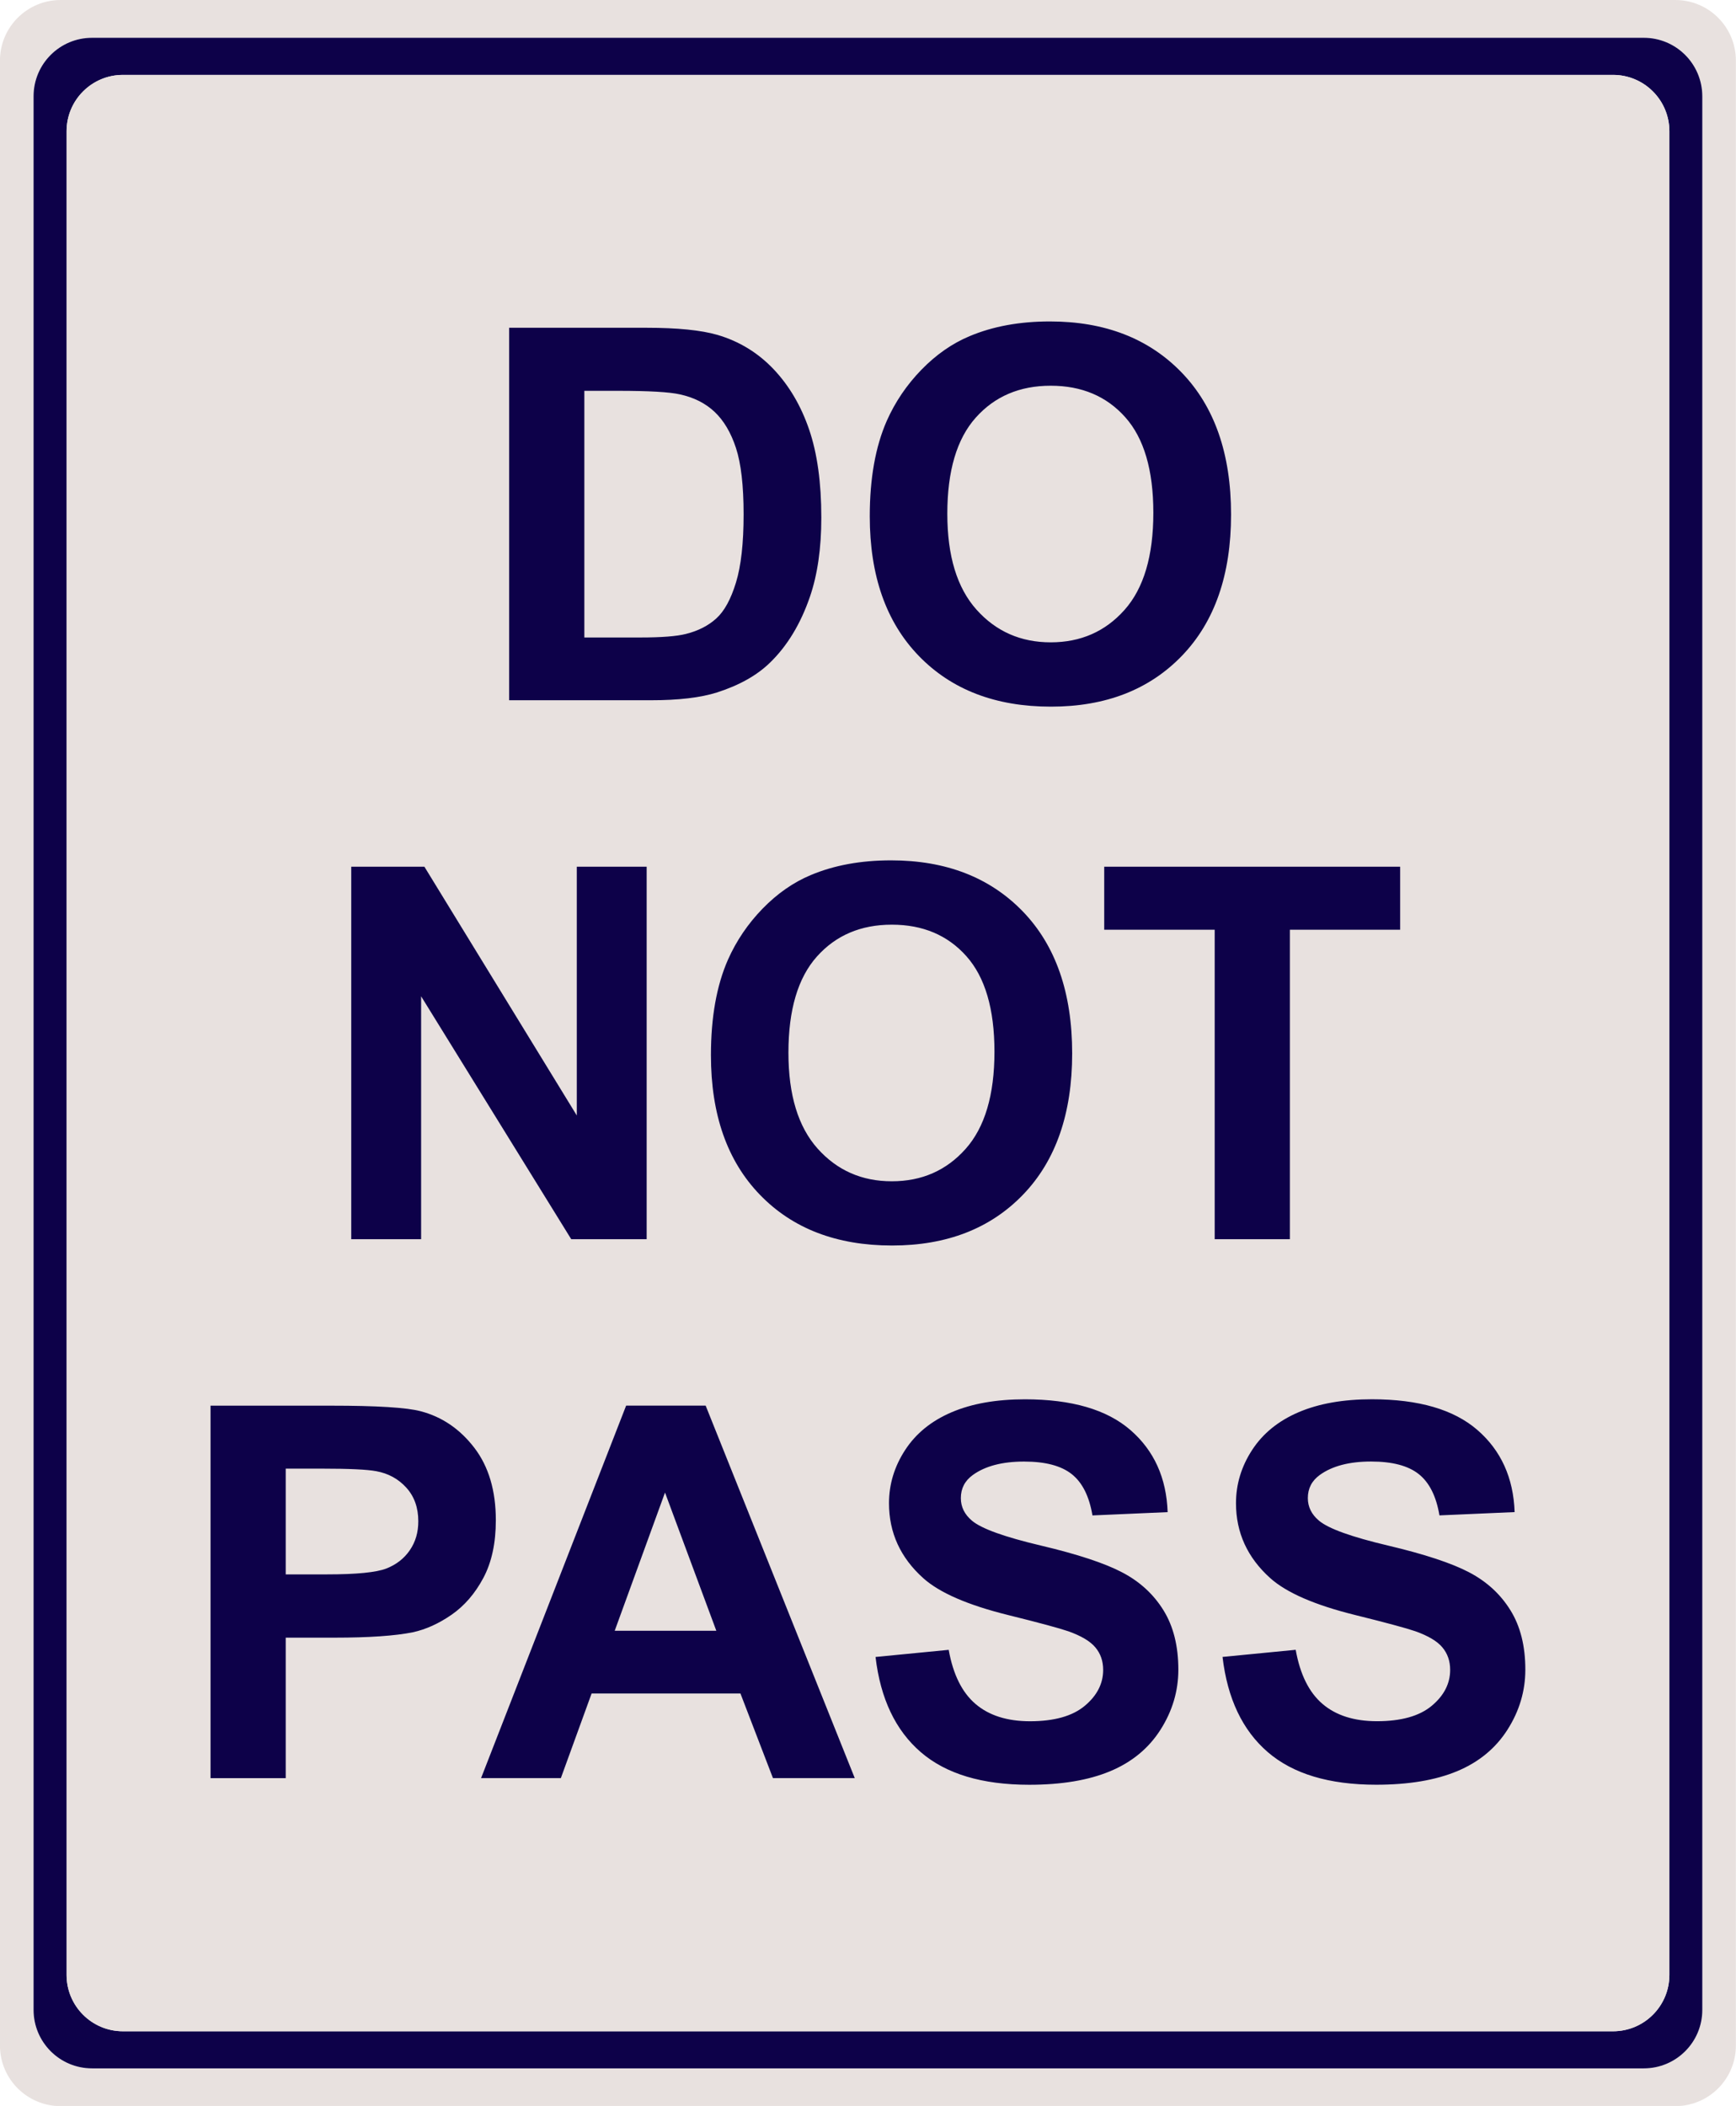 <?xml version="1.0" encoding="UTF-8" standalone="no"?><svg xmlns="http://www.w3.org/2000/svg" xmlns:xlink="http://www.w3.org/1999/xlink" fill="#0d0149" height="499.3" preserveAspectRatio="xMidYMid meet" version="1" viewBox="44.1 0.0 411.7 499.3" width="411.7" zoomAndPan="magnify"><g id="change1_1"><path d="M440,31.12v437.11c0,7.38-5.98,13.36-13.36,13.36H73.25c-7.38,0-13.36-5.98-13.36-13.36V31.12 c0-7.38,5.98-13.36,13.36-13.36h353.39C434.02,17.76,440,23.74,440,31.12z" fill="#e6e6dc"/></g><g id="change2_1"><path d="M441.4,0H58.49c-7.95,0-14.4,6.43-14.4,14.37v470.6c0,7.95,6.45,14.37,14.4,14.37H441.4 c7.95,0,14.37-6.43,14.37-14.37V14.37C455.77,6.43,449.35,0,441.4,0z M447.8,476.52c0,7.66-6.2,13.87-13.87,13.87H65.93 c-7.66,0-13.87-6.2-13.87-13.87V22.83c0-7.66,6.2-13.87,13.87-13.87h368.01c7.66,0,13.87,6.2,13.87,13.87V476.52z" fill="#e8e1df"/></g><g id="change3_1"><path d="M433.94,8.96H65.93c-7.66,0-13.87,6.2-13.87,13.87v453.69c0,7.66,6.2,13.87,13.87,13.87h368.01 c7.66,0,13.87-6.2,13.87-13.87V22.83C447.8,15.17,441.6,8.96,433.94,8.96z M440,468.23c0,7.38-5.98,13.36-13.36,13.36H73.25 c-7.38,0-13.36-5.98-13.36-13.36V31.12c0-7.38,5.98-13.36,13.36-13.36h353.39c7.38,0,13.36,5.98,13.36,13.36V468.23z"/></g><g id="change2_2"><path d="M440,31.12v437.11c0,7.38-5.98,13.36-13.36,13.36H73.25c-7.38,0-13.36-5.98-13.36-13.36V31.12 c0-7.38,5.98-13.36,13.36-13.36h353.39C434.02,17.76,440,23.74,440,31.12z" fill="#e8e1df"/></g><g id="change3_2"><path d="M214.18,164.16c5.26-1.69,9.44-4.04,12.53-7.05c4.1-3.98,7.25-9.18,9.46-15.6c1.81-5.26,2.71-11.53,2.71-18.8 c0-8.27-0.96-15.23-2.89-20.87c-1.93-5.64-4.74-10.41-8.43-14.31c-3.7-3.89-8.13-6.61-13.31-8.13c-3.86-1.12-9.46-1.69-16.81-1.69 h-32.59v88.31h33.55C204.99,166.03,210.25,165.41,214.18,164.16z M182.68,151.15V92.66h8.01c7.27,0,12.15,0.28,14.64,0.84 c3.33,0.72,6.08,2.11,8.25,4.16c2.17,2.05,3.86,4.9,5.06,8.56c1.2,3.66,1.81,8.9,1.81,15.72c0,6.83-0.6,12.22-1.81,16.17 c-1.21,3.96-2.76,6.8-4.67,8.52c-1.91,1.73-4.31,2.95-7.2,3.67c-2.21,0.56-5.8,0.84-10.78,0.84H182.68z M293.34,167.54 c12.97,0,23.33-4.03,31.08-12.08c7.75-8.05,11.63-19.21,11.63-33.46c0-14.38-3.91-25.6-11.72-33.68s-18.22-12.11-31.24-12.11 c-7.19,0-13.53,1.17-19.04,3.49c-4.14,1.73-7.94,4.38-11.42,7.95c-3.47,3.57-6.22,7.61-8.22,12.11c-2.69,6.11-4.04,13.66-4.04,22.65 c0,14.06,3.87,25.09,11.63,33.1C269.77,163.53,280.21,167.54,293.34,167.54z M275.51,99.01c4.5-5.04,10.42-7.56,17.77-7.56 c7.35,0,13.24,2.49,17.68,7.47c4.44,4.98,6.66,12.53,6.66,22.65c0,10.24-2.28,17.92-6.84,23.04c-4.56,5.12-10.39,7.68-17.5,7.68 c-7.11,0-12.97-2.58-17.59-7.74c-4.62-5.16-6.93-12.74-6.93-22.74C268.76,111.65,271.01,104.05,275.51,99.01z M143.97,293.8h-16.57 v-88.31h17.35l36.14,58.98v-58.98h16.57v88.31h-17.89l-35.6-57.59V293.8z M255.42,203.98c-7.19,0-13.53,1.17-19.04,3.49 c-4.14,1.73-7.94,4.38-11.42,7.95c-3.47,3.57-6.22,7.61-8.22,12.11c-2.69,6.11-4.04,13.66-4.04,22.65c0,14.06,3.87,25.09,11.63,33.1 c7.75,8.01,18.19,12.02,31.33,12.02c12.97,0,23.33-4.03,31.08-12.08c7.75-8.05,11.63-19.21,11.63-33.46 c0-14.38-3.91-25.6-11.72-33.68C278.84,208.02,268.43,203.98,255.42,203.98z M273.1,272.39c-4.56,5.12-10.39,7.68-17.5,7.68 c-7.11,0-12.97-2.58-17.59-7.74c-4.62-5.16-6.93-12.74-6.93-22.74c0-10.16,2.25-17.76,6.75-22.8c4.5-5.04,10.42-7.56,17.77-7.56 c7.35,0,13.24,2.49,17.68,7.47c4.44,4.98,6.66,12.53,6.66,22.65C279.94,259.59,277.66,267.27,273.1,272.39z M332.17,293.8v-73.37 h-26.2v-14.94h70.18v14.94H350v73.37H332.17z M161.69,360.43c0-7.03-1.71-12.76-5.12-17.2c-3.42-4.44-7.65-7.32-12.71-8.64 c-3.29-0.88-10.36-1.32-21.21-1.32H94.03v88.31h17.83v-33.31h11.63c8.07,0,14.24-0.42,18.49-1.27c3.13-0.68,6.21-2.08,9.25-4.19 c3.03-2.11,5.53-5.01,7.5-8.7S161.69,365.85,161.69,360.43z M141.29,367.54c-1.35,1.97-3.2,3.41-5.57,4.34 c-2.37,0.92-7.07,1.39-14.1,1.39h-9.76V348.2h8.61c6.42,0,10.7,0.2,12.83,0.6c2.89,0.52,5.28,1.83,7.17,3.92 c1.89,2.09,2.83,4.74,2.83,7.95C143.31,363.28,142.64,365.57,141.29,367.54z M192.59,333.26l-34.4,88.31h18.92l7.29-20.06h35.3 l7.71,20.06h19.4l-35.36-88.31H192.59z M189.88,386.64l11.93-32.77l12.17,32.77H189.88z M320.03,381.79 c2.35,3.8,3.52,8.48,3.52,14.07c0,5.06-1.41,9.8-4.22,14.22c-2.81,4.42-6.79,7.7-11.93,9.85c-5.14,2.15-11.55,3.22-19.22,3.22 c-11.17,0-19.74-2.58-25.72-7.74c-5.98-5.16-9.56-12.68-10.72-22.56l17.35-1.69c1.04,5.83,3.16,10.1,6.36,12.83 c3.19,2.73,7.5,4.1,12.92,4.1c5.74,0,10.07-1.22,12.98-3.65c2.91-2.43,4.37-5.27,4.37-8.52c0-2.09-0.61-3.86-1.84-5.33 c-1.22-1.47-3.36-2.74-6.42-3.83c-2.09-0.72-6.85-2.01-14.28-3.85c-9.56-2.37-16.26-5.28-20.12-8.74 c-5.42-4.86-8.13-10.78-8.13-17.77c0-4.5,1.28-8.71,3.83-12.62c2.55-3.92,6.22-6.9,11.02-8.95c4.8-2.05,10.59-3.07,17.38-3.07 c11.09,0,19.43,2.43,25.03,7.29c5.6,4.86,8.54,11.35,8.82,19.46l-17.83,0.78c-0.76-4.54-2.4-7.8-4.91-9.79 c-2.51-1.99-6.28-2.98-11.3-2.98c-5.18,0-9.24,1.07-12.17,3.19c-1.89,1.37-2.83,3.19-2.83,5.48c0,2.09,0.88,3.88,2.65,5.36 c2.25,1.89,7.71,3.85,16.39,5.9c8.67,2.05,15.09,4.17,19.25,6.36C314.43,375,317.68,377.99,320.03,381.79z M405.84,395.85 c0,5.06-1.41,9.8-4.22,14.22c-2.81,4.42-6.79,7.7-11.93,9.85c-5.14,2.15-11.55,3.22-19.22,3.22c-11.17,0-19.74-2.58-25.72-7.74 c-5.98-5.16-9.56-12.68-10.72-22.56l17.35-1.69c1.04,5.83,3.16,10.1,6.36,12.83c3.19,2.73,7.5,4.1,12.92,4.1 c5.74,0,10.07-1.22,12.98-3.65c2.91-2.43,4.37-5.27,4.37-8.52c0-2.09-0.61-3.86-1.84-5.33c-1.22-1.47-3.36-2.74-6.42-3.83 c-2.09-0.72-6.85-2.01-14.28-3.85c-9.56-2.37-16.26-5.28-20.12-8.74c-5.42-4.86-8.13-10.78-8.13-17.77c0-4.5,1.28-8.71,3.83-12.62 c2.55-3.92,6.23-6.9,11.02-8.95c4.8-2.05,10.59-3.07,17.38-3.07c11.09,0,19.43,2.43,25.03,7.29c5.6,4.86,8.54,11.35,8.82,19.46 l-17.83,0.78c-0.76-4.54-2.4-7.8-4.91-9.79c-2.51-1.99-6.28-2.98-11.3-2.98c-5.18,0-9.24,1.07-12.17,3.19 c-1.89,1.37-2.83,3.19-2.83,5.48c0,2.09,0.88,3.88,2.65,5.36c2.25,1.89,7.71,3.85,16.39,5.9c8.67,2.05,15.09,4.17,19.25,6.36 c4.16,2.19,7.41,5.18,9.76,8.98C404.67,385.58,405.84,390.27,405.84,395.85z"/></g></svg>